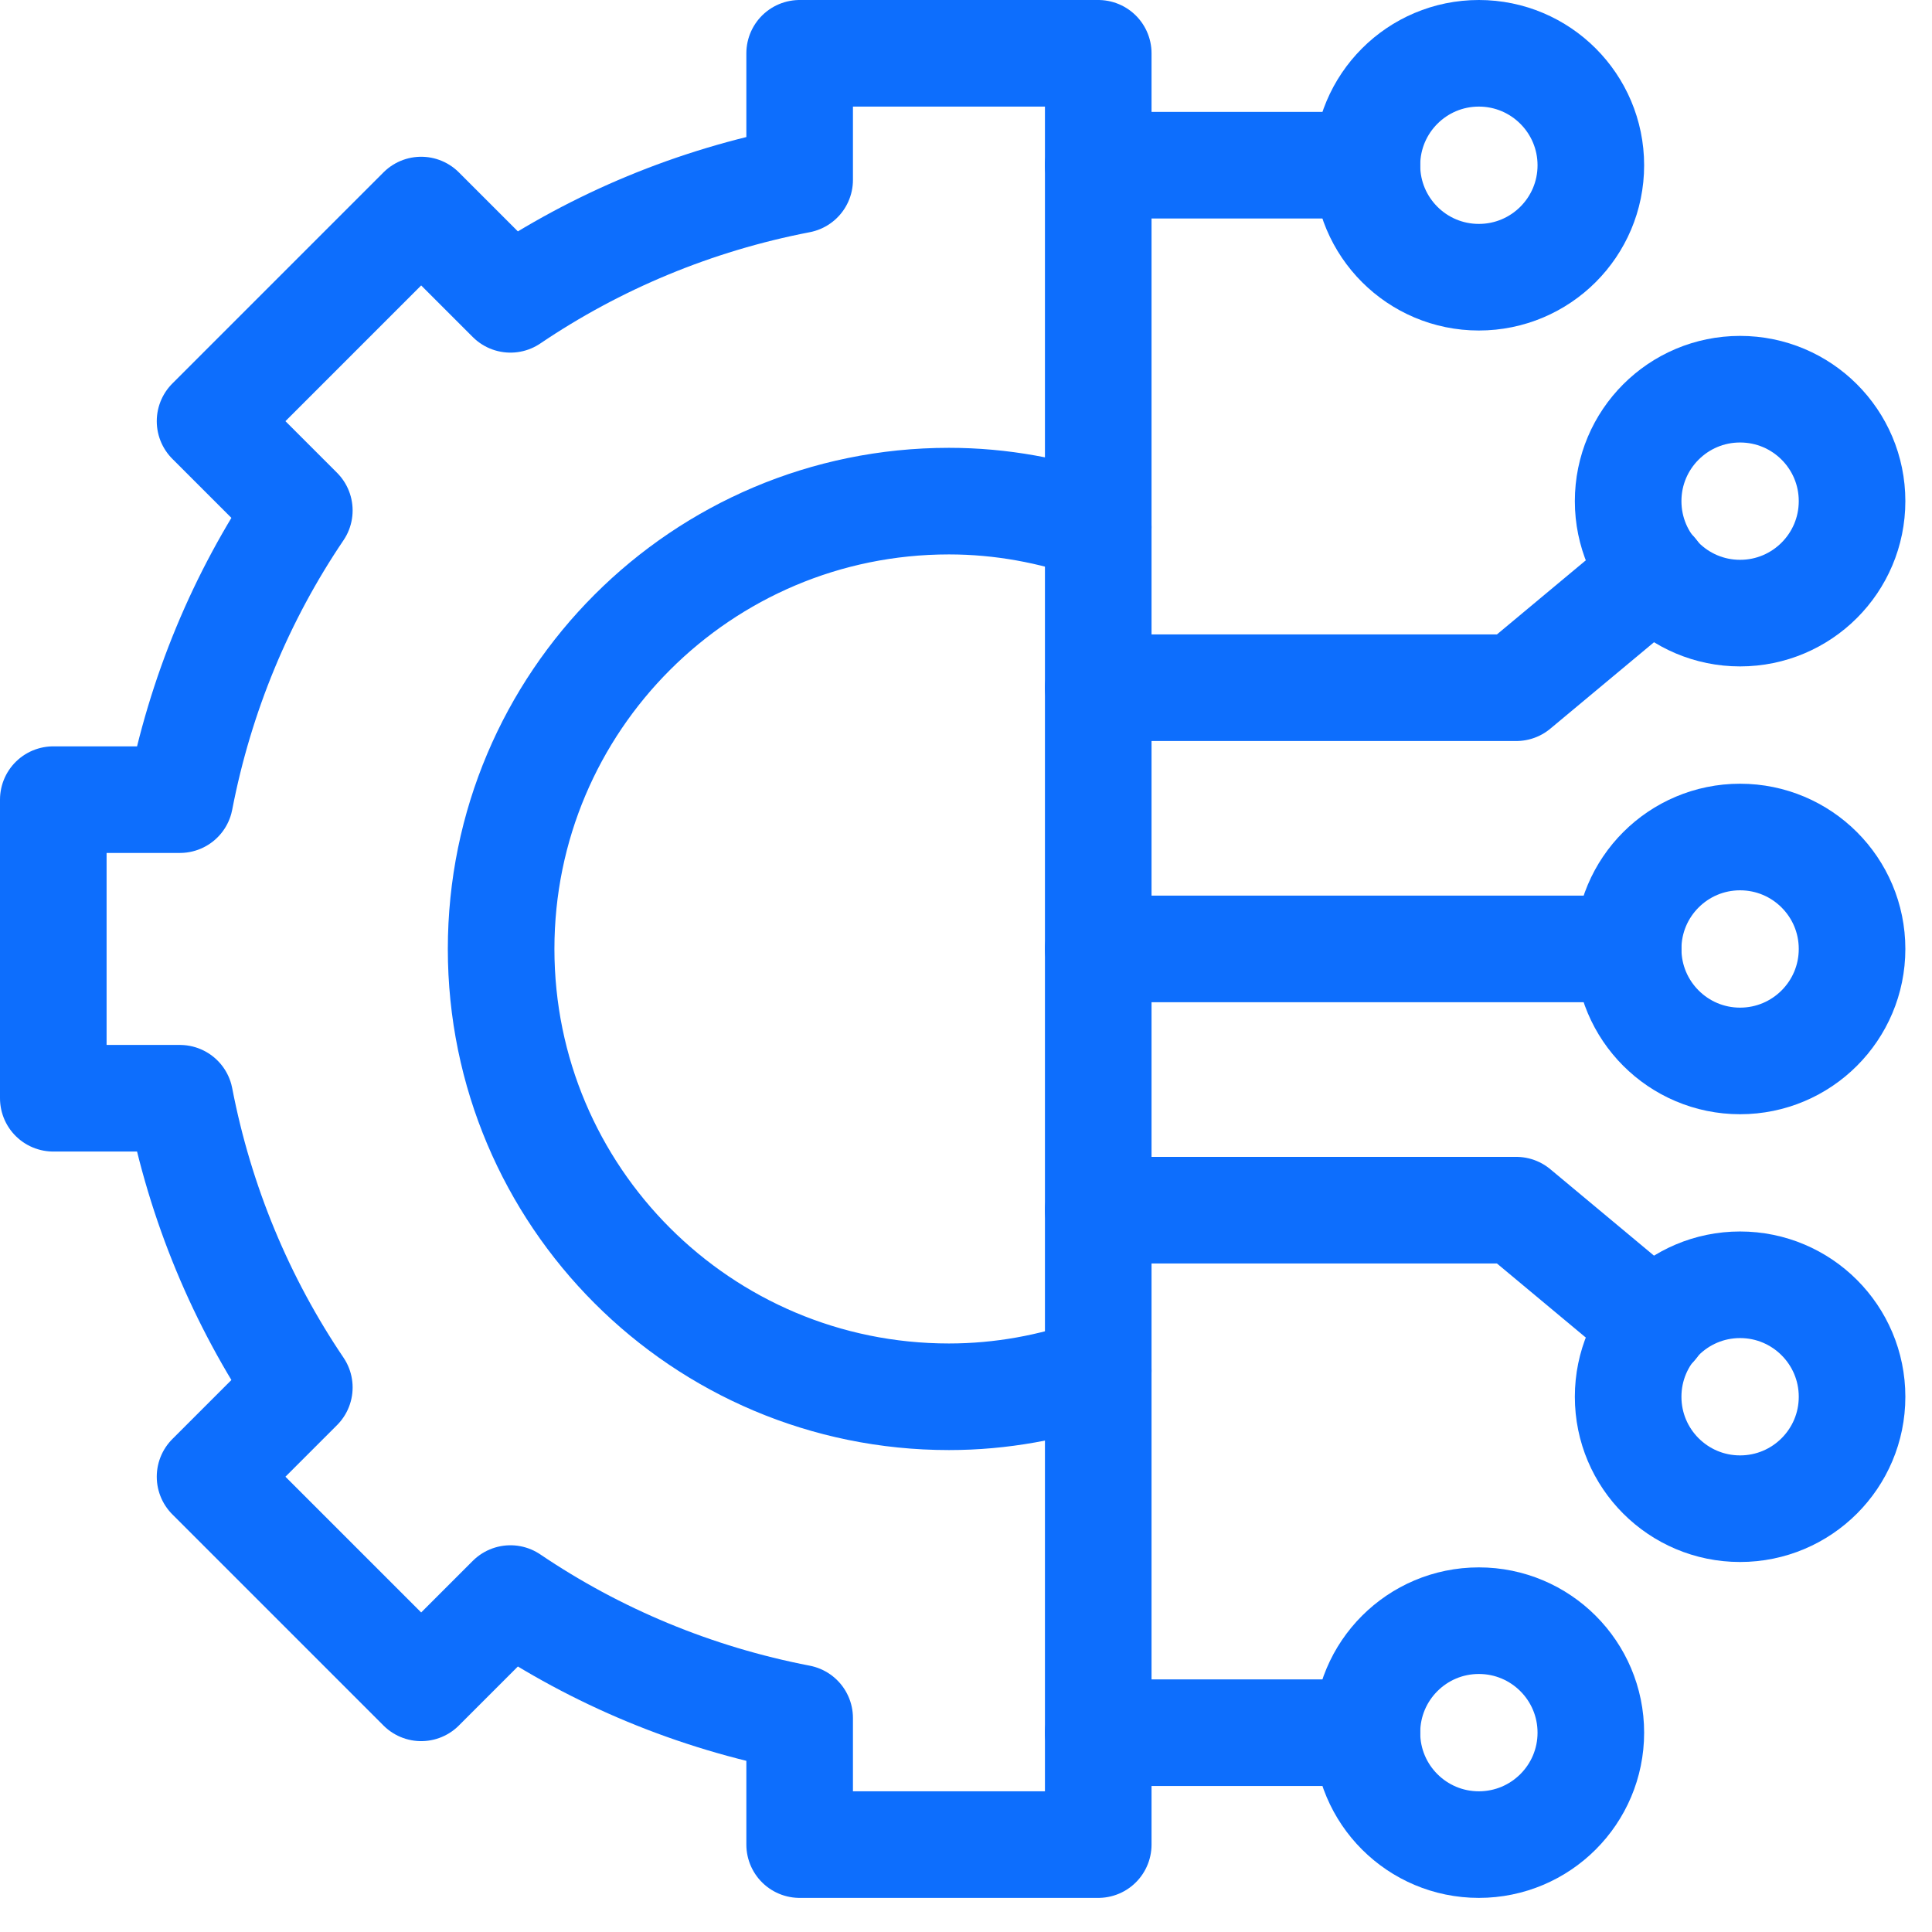 <svg width="29" height="29" viewBox="0 0 29 29" fill="none" xmlns="http://www.w3.org/2000/svg">
<path d="M12.003 0.8V2.7C10.421 3.005 8.95 3.622 7.662 4.493L6.322 3.153L3.153 6.322L4.493 7.662C3.622 8.95 3.005 10.421 2.7 12.003H0.8V16.485H2.7C3.005 18.067 3.622 19.538 4.493 20.826L3.153 22.166L6.322 25.335L7.662 23.995C8.95 24.866 10.421 25.483 12.003 25.788V27.688H16.485V0.8H12.003Z" stroke="#0D6EFD" stroke-width="1.6" stroke-miterlimit="10" stroke-linecap="round" stroke-linejoin="round"/>
<path d="M16.485 7.913C15.783 7.665 15.031 7.522 14.244 7.522C10.531 7.522 7.522 10.532 7.522 14.244C7.522 17.957 10.531 20.966 14.244 20.966C15.031 20.966 15.783 20.824 16.485 20.576" stroke="#0D6EFD" stroke-width="1.6" stroke-miterlimit="10" stroke-linecap="round" stroke-linejoin="round"/>
<path d="M27.8 14.244C27.8 15.172 27.048 15.925 26.119 15.925C25.191 15.925 24.439 15.172 24.439 14.244C24.439 13.316 25.191 12.564 26.119 12.564C27.048 12.564 27.8 13.316 27.8 14.244Z" stroke="#0D6EFD" stroke-width="1.6" stroke-miterlimit="10" stroke-linecap="round" stroke-linejoin="round"/>
<path d="M27.8 20.966C27.8 21.894 27.048 22.646 26.119 22.646C25.191 22.646 24.439 21.894 24.439 20.966C24.439 20.038 25.191 19.285 26.119 19.285C27.048 19.285 27.8 20.038 27.8 20.966Z" stroke="#0D6EFD" stroke-width="1.6" stroke-miterlimit="10" stroke-linecap="round" stroke-linejoin="round"/>
<path d="M23.879 26.008C23.879 26.936 23.126 27.688 22.198 27.688C21.27 27.688 20.518 26.936 20.518 26.008C20.518 25.079 21.27 24.327 22.198 24.327C23.126 24.327 23.879 25.079 23.879 26.008Z" stroke="#0D6EFD" stroke-width="1.6" stroke-miterlimit="10" stroke-linecap="round" stroke-linejoin="round"/>
<path d="M24.439 14.244H16.485" stroke="#0D6EFD" stroke-width="1.6" stroke-miterlimit="10" stroke-linecap="round" stroke-linejoin="round"/>
<path d="M27.8 7.522C27.8 6.594 27.048 5.842 26.119 5.842C25.191 5.842 24.439 6.594 24.439 7.522C24.439 8.45 25.191 9.203 26.119 9.203C27.048 9.203 27.8 8.45 27.8 7.522Z" stroke="#0D6EFD" stroke-width="1.6" stroke-miterlimit="10" stroke-linecap="round" stroke-linejoin="round"/>
<path d="M16.485 26.008H20.518" stroke="#0D6EFD" stroke-width="1.6" stroke-miterlimit="10" stroke-linecap="round" stroke-linejoin="round"/>
<path d="M23.879 2.481C23.879 1.553 23.126 0.8 22.198 0.8C21.27 0.8 20.518 1.553 20.518 2.481C20.518 3.409 21.27 4.161 22.198 4.161C23.126 4.161 23.879 3.409 23.879 2.481Z" stroke="#0D6EFD" stroke-width="1.6" stroke-miterlimit="10" stroke-linecap="round" stroke-linejoin="round"/>
<path d="M16.485 2.48H20.518" stroke="#0D6EFD" stroke-width="1.6" stroke-miterlimit="10" stroke-linecap="round" stroke-linejoin="round"/>
<path d="M16.485 10.323H22.759L24.834 8.593" stroke="#0D6EFD" stroke-width="1.6" stroke-miterlimit="10" stroke-linecap="round" stroke-linejoin="round"/>
<path d="M24.834 19.895L22.759 18.165H16.485" stroke="#0D6EFD" stroke-width="1.6" stroke-miterlimit="10" stroke-linecap="round" stroke-linejoin="round"/>
</svg>
